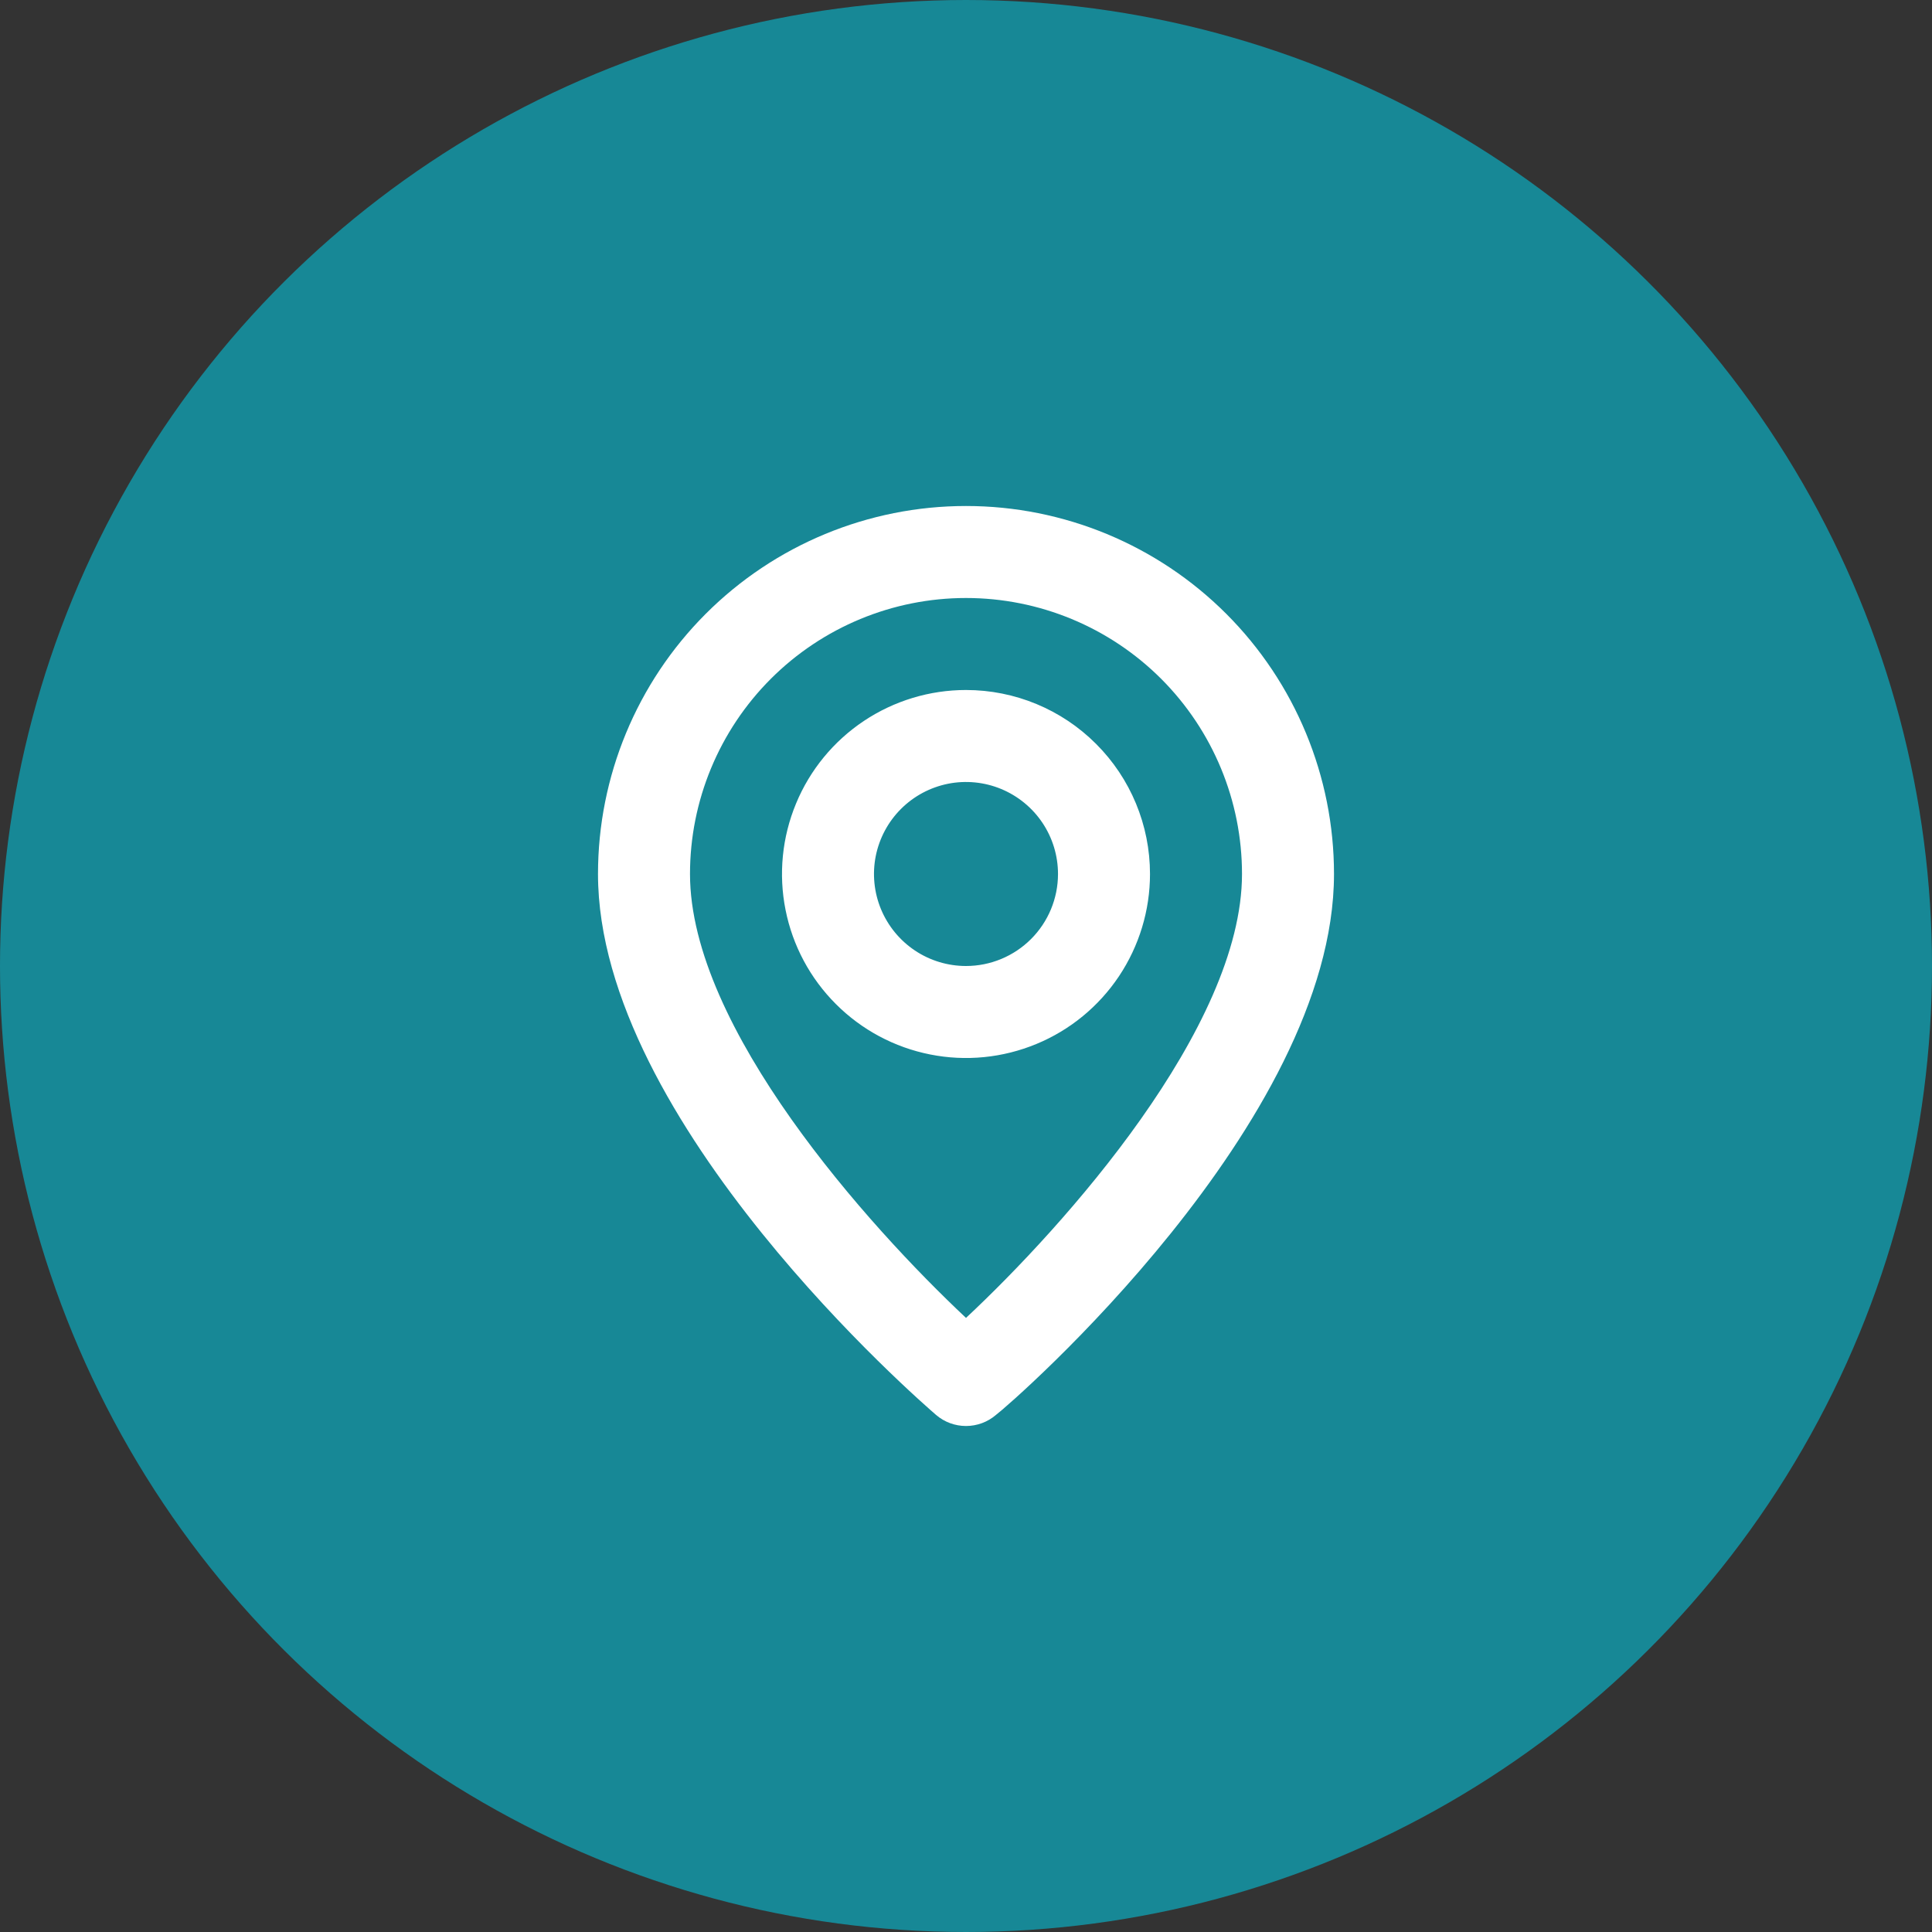 <?xml version="1.0" encoding="UTF-8"?> <svg xmlns="http://www.w3.org/2000/svg" width="42" height="42" viewBox="0 0 42 42" fill="none"><rect x="0" y="0" width="42" height="42" fill="#333333" stroke="none"/> <ellipse cx="21" cy="21" rx="21" ry="21" transform="rotate(90 21 21)" fill="#178896"></ellipse> <rect width="24" height="24" transform="translate(9 9)" fill="#178896"></rect> <path d="M21 11C18.878 11 16.843 11.843 15.343 13.343C13.843 14.843 13 16.878 13 19C13 24.4 20.05 30.5 20.35 30.76C20.531 30.915 20.762 31 21 31C21.238 31 21.469 30.915 21.65 30.76C22 30.5 29 24.4 29 19C29 16.878 28.157 14.843 26.657 13.343C25.157 11.843 23.122 11 21 11ZM21 28.65C18.87 26.65 15 22.34 15 19C15 17.409 15.632 15.883 16.757 14.757C17.883 13.632 19.409 13 21 13C22.591 13 24.117 13.632 25.243 14.757C26.368 15.883 27 17.409 27 19C27 22.34 23.13 26.66 21 28.65ZM21 15C20.209 15 19.436 15.235 18.778 15.674C18.12 16.114 17.607 16.738 17.305 17.469C17.002 18.2 16.922 19.004 17.077 19.78C17.231 20.556 17.612 21.269 18.172 21.828C18.731 22.388 19.444 22.769 20.22 22.923C20.996 23.078 21.8 22.998 22.531 22.695C23.262 22.393 23.886 21.88 24.326 21.222C24.765 20.564 25 19.791 25 19C25 17.939 24.579 16.922 23.828 16.172C23.078 15.421 22.061 15 21 15ZM21 21C20.604 21 20.218 20.883 19.889 20.663C19.56 20.443 19.304 20.131 19.152 19.765C19.001 19.4 18.961 18.998 19.038 18.61C19.116 18.222 19.306 17.866 19.586 17.586C19.866 17.306 20.222 17.116 20.61 17.038C20.998 16.961 21.4 17.001 21.765 17.152C22.131 17.304 22.443 17.56 22.663 17.889C22.883 18.218 23 18.604 23 19C23 19.53 22.789 20.039 22.414 20.414C22.039 20.789 21.53 21 21 21Z" fill="white"></path> </svg> 